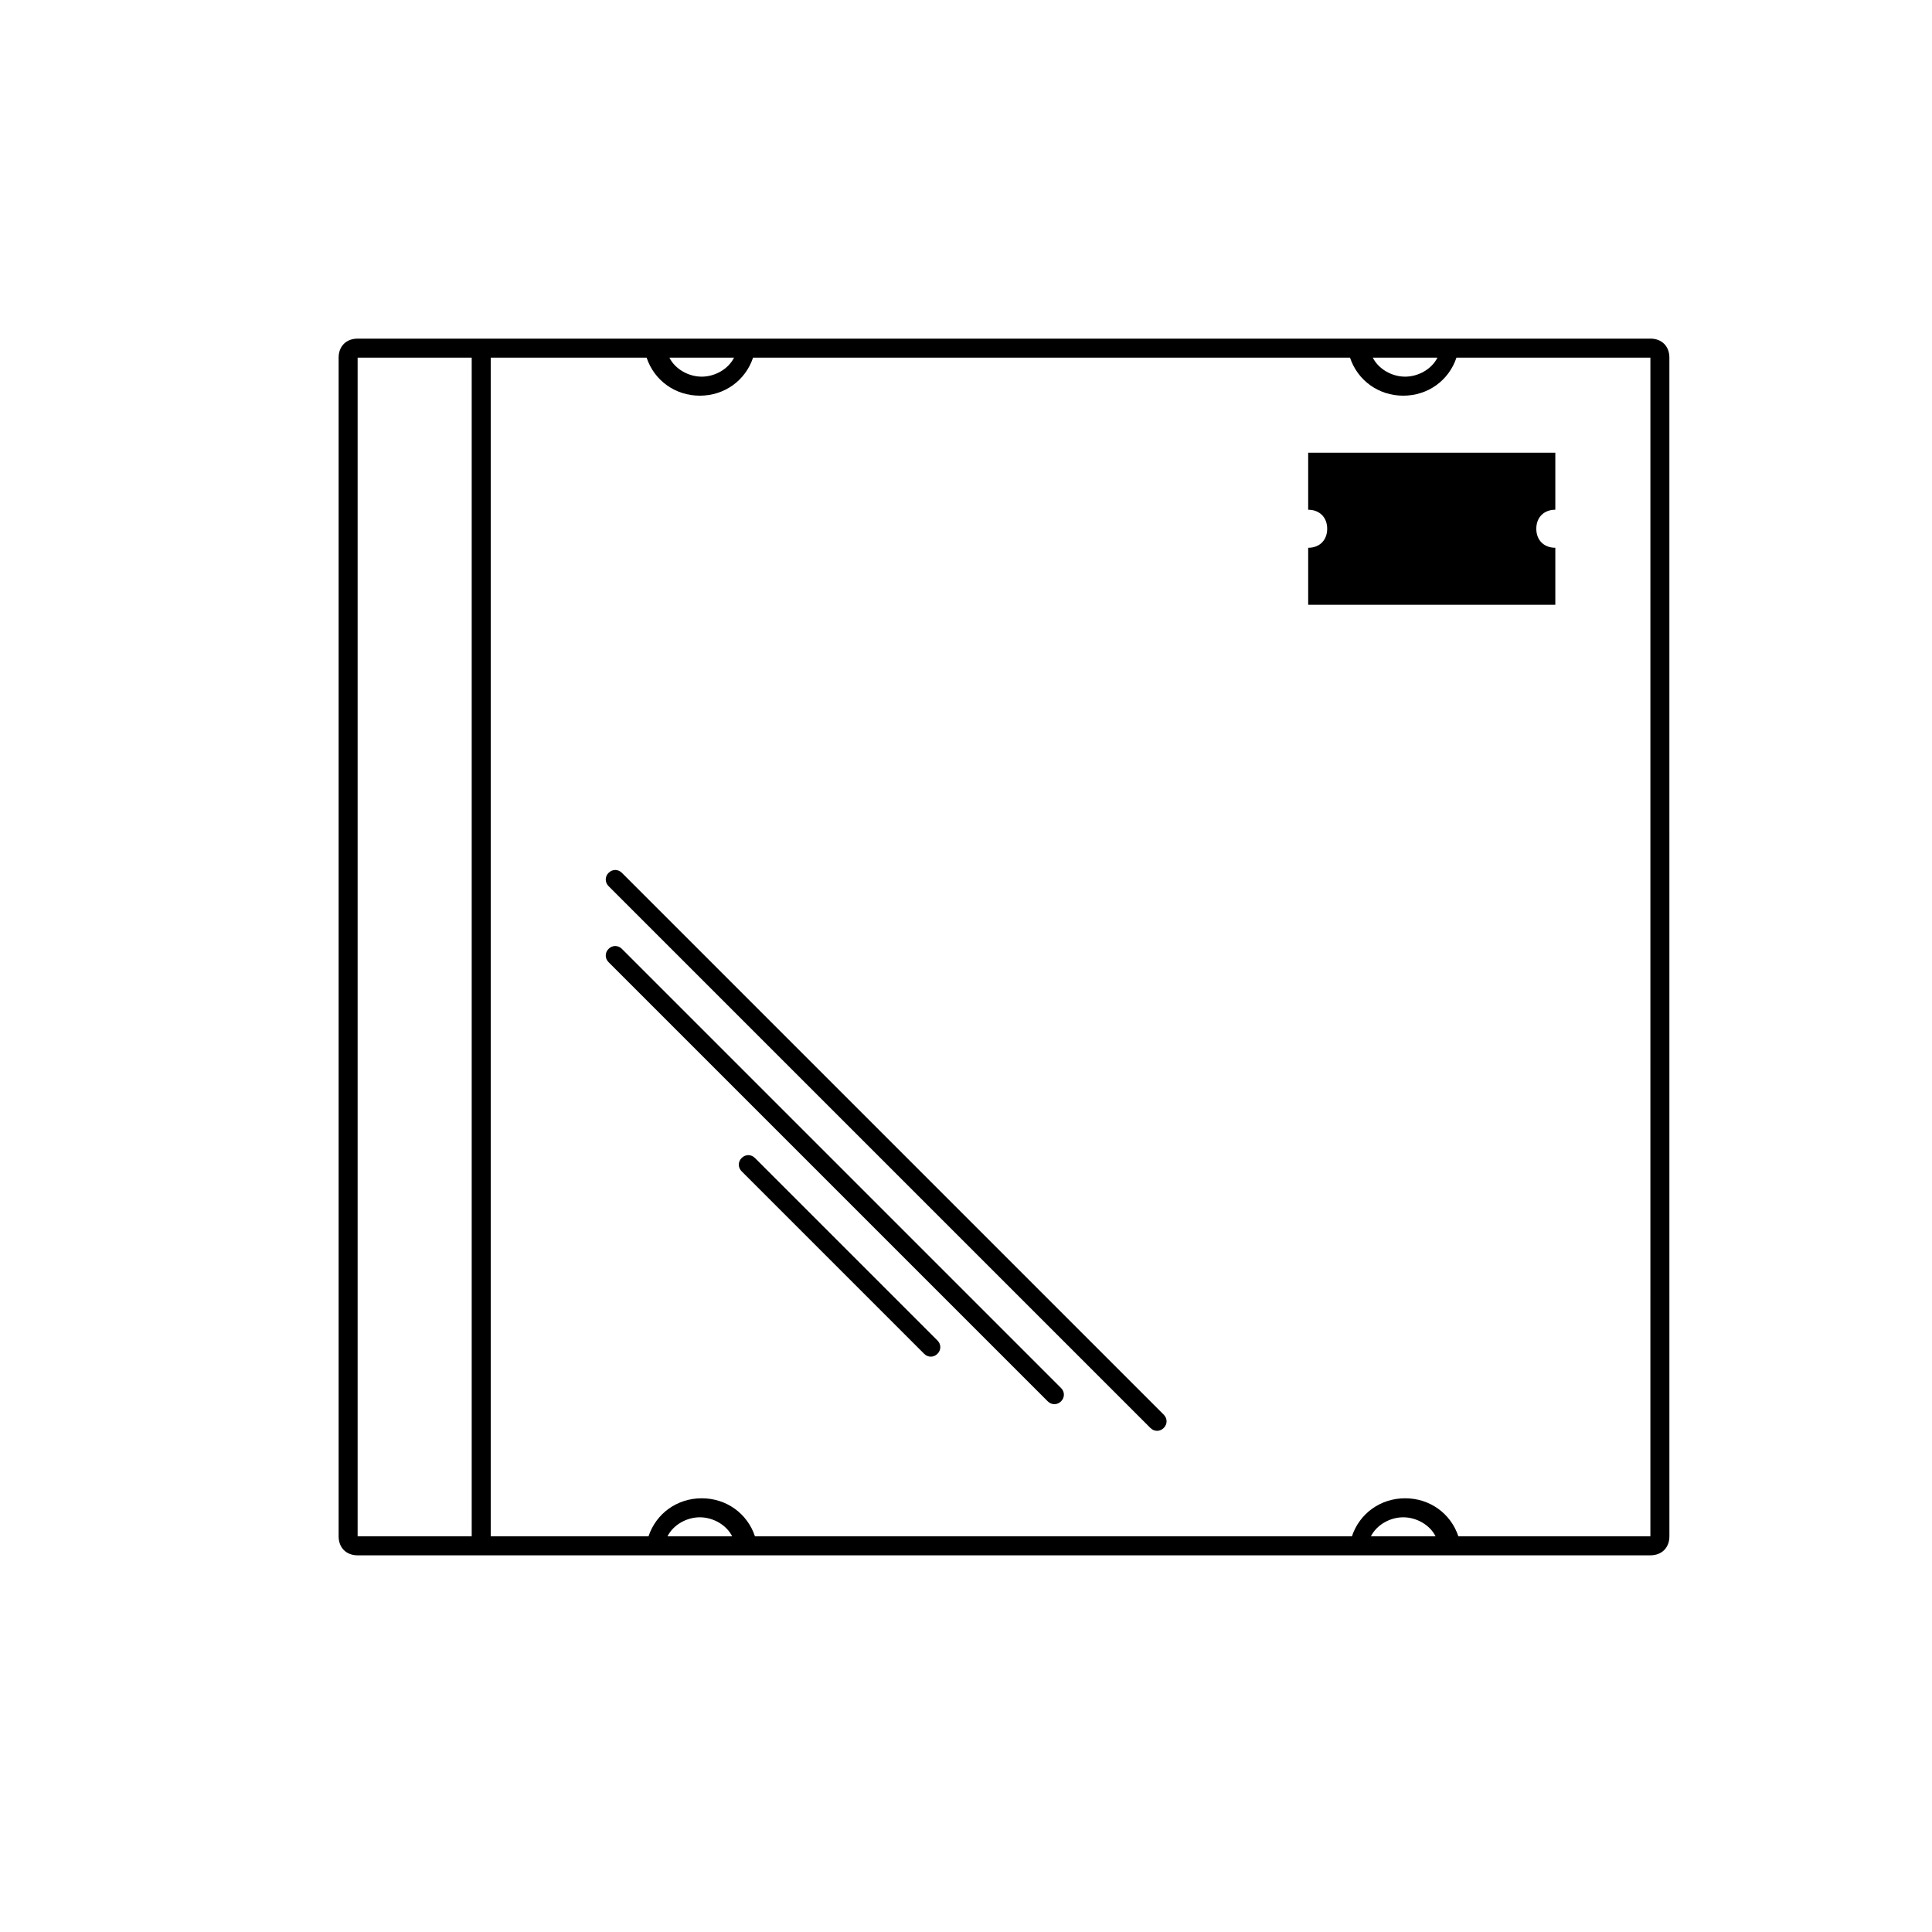 <?xml version="1.0" encoding="UTF-8"?>
<!-- Uploaded to: SVG Repo, www.svgrepo.com, Generator: SVG Repo Mixer Tools -->
<svg fill="#000000" width="800px" height="800px" version="1.1" viewBox="144 144 512 512" xmlns="http://www.w3.org/2000/svg">
 <g>
  <path d="m581.37 233.74h-342.59c-3.023 0-5.039 2.016-5.039 5.039v312.36c0 3.023 2.016 5.039 5.039 5.039h106.3l155.68-0.004h80.609c3.023 0 5.039-2.016 5.039-5.039l-0.004-312.36c0-3.023-2.012-5.039-5.035-5.039zm-56.43 5.039c-1.512 3.023-5.039 5.039-8.566 5.039s-7.055-2.016-8.566-5.039zm-186.41 0c-1.512 3.023-5.039 5.039-8.566 5.039s-7.055-2.016-8.566-5.039zm-99.754 312.36v-312.36h30.23v312.36zm82.121 0c1.512-3.023 5.039-5.039 8.566-5.039s7.055 2.016 8.566 5.039zm186.41 0c1.512-3.023 5.039-5.039 8.566-5.039s7.055 2.016 8.566 5.039zm74.062 0h-50.887c-2.016-6.047-7.559-10.078-14.105-10.078-6.551 0-12.09 4.031-14.105 10.078h-158.2c-2.016-6.047-7.559-10.078-14.105-10.078-6.551 0-12.09 4.031-14.105 10.078h-41.816v-312.36h41.312c2.016 6.047 7.559 10.078 14.105 10.078 6.551 0 12.09-4.031 14.105-10.078h158.2c2.016 6.047 7.559 10.078 14.105 10.078 6.551 0 12.09-4.031 14.105-10.078h51.395z"/>
  <path d="m490.68 276.57v2.519c3.023 0 5.039 2.016 5.039 5.039s-2.016 5.039-5.039 5.039v15.109h65.496v-15.113c-3.023 0-5.039-2.016-5.039-5.039 0-3.023 2.016-5.039 5.039-5.039v-15.113h-65.496z"/>
  <path d="m308.81 395.46c-1.008-1.008-2.519-1.008-3.527 0-1.008 1.008-1.008 2.519 0 3.527l116.38 116.38c1.008 1.008 2.519 1.008 3.527 0 1.008-1.008 1.008-2.519 0-3.527z"/>
  <path d="m344.07 450.88c-1.008-1.008-2.519-1.008-3.527 0-1.008 1.008-1.008 2.519 0 3.527l48.367 48.367c1.008 1.008 2.519 1.008 3.527 0 1.008-1.008 1.008-2.519 0-3.527z"/>
  <path d="m308.81 375.31c-1.008-1.008-2.519-1.008-3.527 0s-1.008 2.519 0 3.527l143.59 143.59c1.008 1.008 2.519 1.008 3.527 0 1.008-1.008 1.008-2.519 0-3.527z"/>
 </g>
</svg>